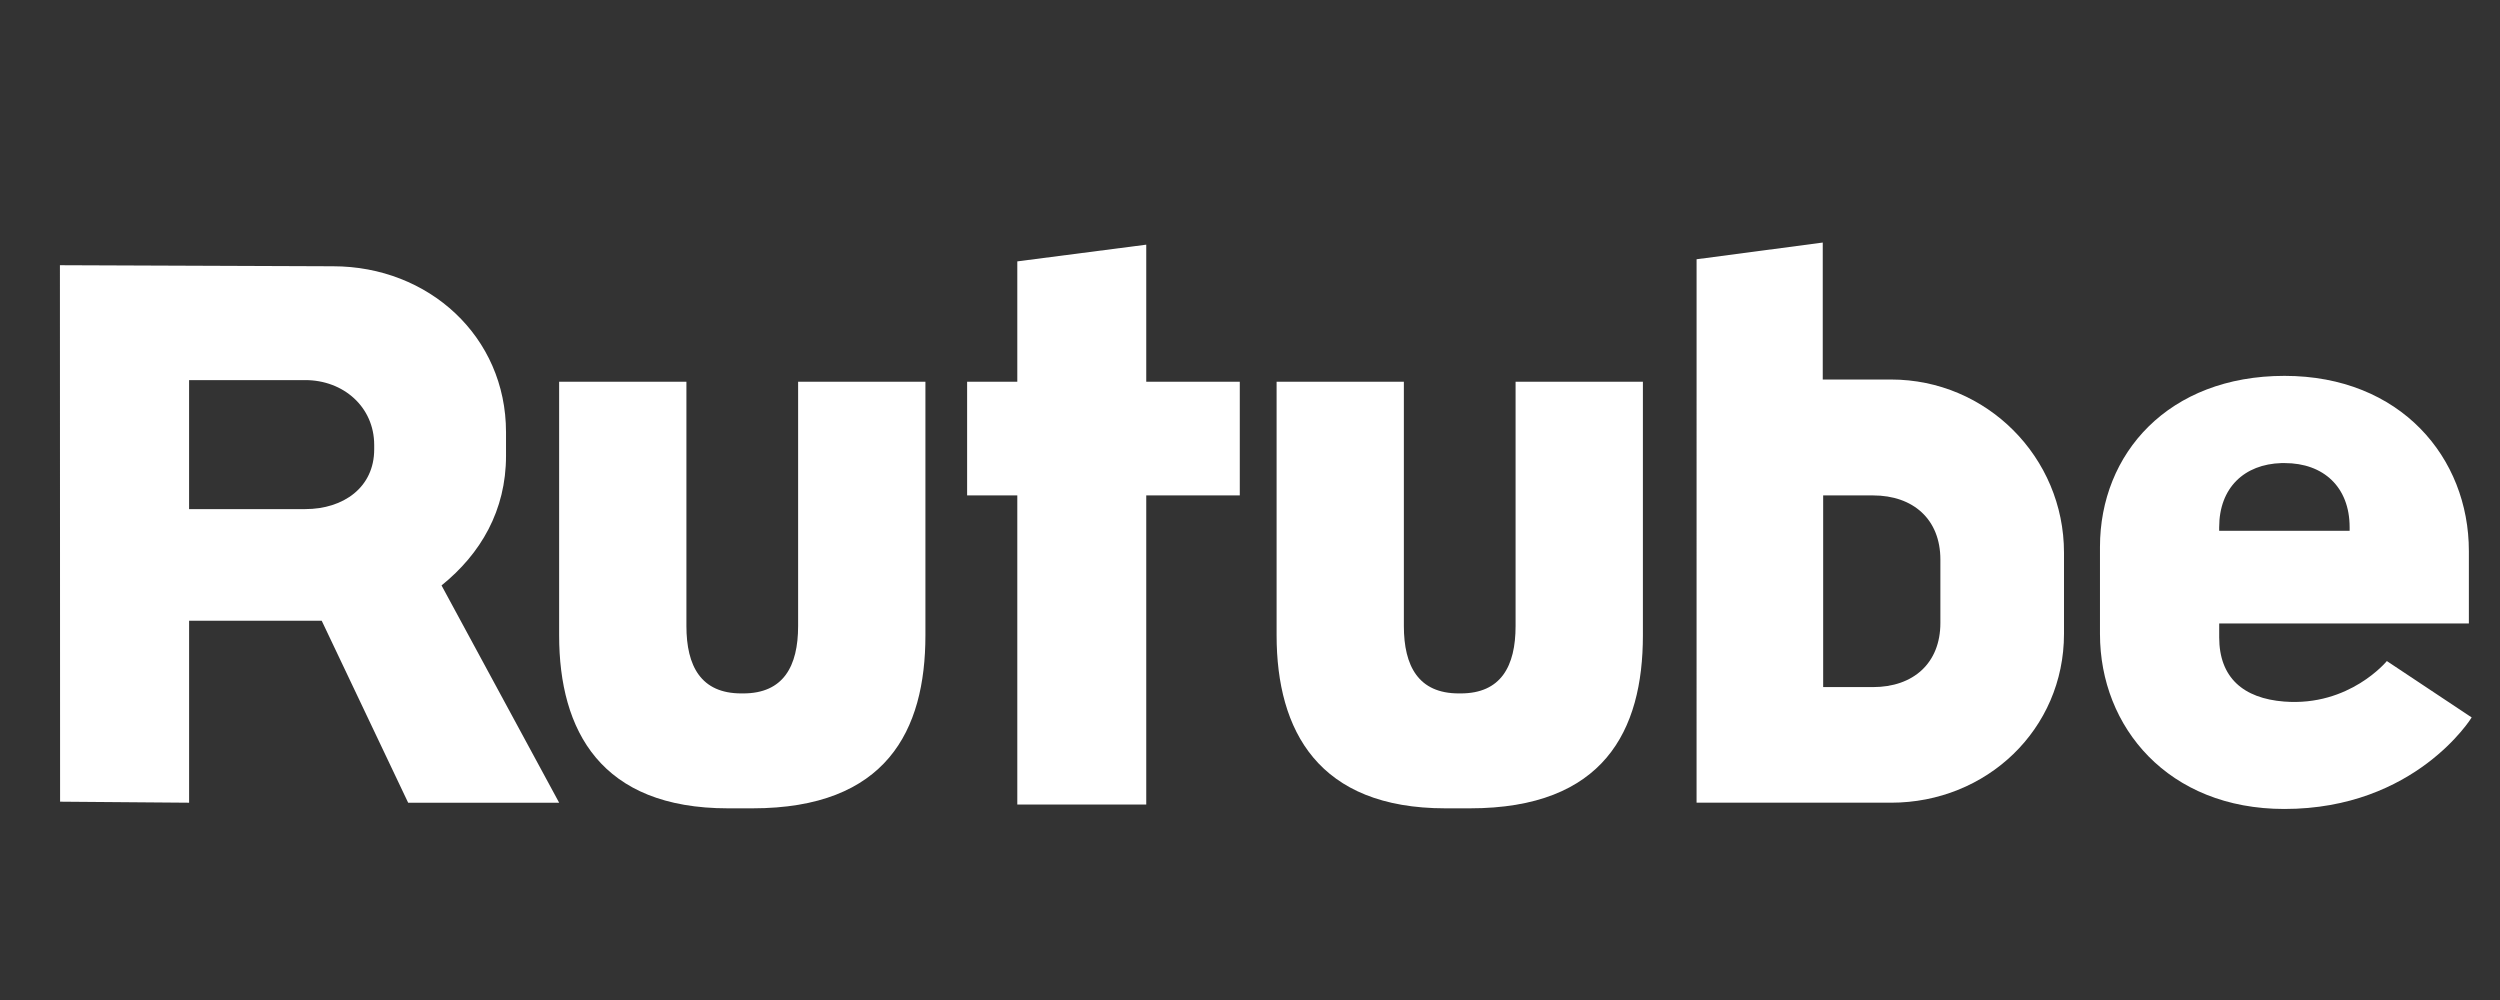<?xml version="1.0" encoding="utf-8"?>
<!-- Generator: Adobe Illustrator 15.0.0, SVG Export Plug-In . SVG Version: 6.00 Build 0)  -->
<!DOCTYPE svg PUBLIC "-//W3C//DTD SVG 1.1//EN" "http://www.w3.org/Graphics/SVG/1.1/DTD/svg11.dtd">
<svg version="1.1" id="图层_1" xmlns="http://www.w3.org/2000/svg" xmlns:xlink="http://www.w3.org/1999/xlink" x="0px" y="0px"
	 width="150px" height="60px" viewBox="0 0 150 60" enable-background="new 0 0 150 60" xml:space="preserve">
<rect x="0" y="0" width="150" height="60" fill="#333333" stroke="none"/>
<g>
	<path fill="#FFFFFF" d="M68.775,22.906V14.68l-7.737,1.003v7.223h-3.011v6.816h3.011c0,5.039,0,14.725,0,18.549h7.737V29.722h5.612
		v-6.816H68.775z"/>
	<path fill="#FFFFFF" d="M26.492,35.126c2.357-1.901,3.869-4.503,3.869-7.773V25.93c0-5.741-4.647-9.954-10.378-9.954L3.595,15.913
		l0.01,32.188l7.741,0.062v-10.92h7.956l5.187,10.92h9.06L26.492,35.126z M22.452,26.961c0,2.287-1.852,3.585-4.135,3.585h-6.972
		v-7.74h6.972c2.283,0,4.135,1.607,4.135,3.894V26.961z"/>
	<path fill="#FFFFFF" d="M113.461,22.771h-4.096v-8.218l-7.57,1.002l-0.001,32.607h11.667c5.733,0,10.379-4.401,10.379-10.133
		v-4.865C123.84,27.426,119.194,22.771,113.461,22.771z M116.423,37.379c0,2.413-1.629,3.846-4.041,3.846h-2.992v-11.5h2.992
		c2.412,0,4.041,1.436,4.041,3.849V37.379z"/>
	<path fill="#FFFFFF" d="M90.935,22.906v14.655c0,2.412-0.877,4.044-3.291,4.044h-0.119c-2.412,0-3.293-1.632-3.293-4.044V22.906
		h-7.636v15.213c0,5.732,2.509,10.381,10.132,10.381h1.465c8.029,0,10.381-4.648,10.381-10.381V22.906H90.935z"/>
	<path fill="#FFFFFF" d="M47.887,22.906v14.655c0,2.412-0.879,4.044-3.292,4.044h-0.119c-2.413,0-3.291-1.632-3.291-4.044V22.906
		h-7.637v15.213c0,5.732,2.507,10.381,10.131,10.381h1.466c8.028,0,10.38-4.648,10.38-10.381V22.906H47.887z"/>
	<g>
		<path fill="#FFFFFF" d="M143.211,39.663c0,0-2.234,2.737-6.161,2.431c-2.448-0.19-3.898-1.435-3.898-3.848v-0.84h14.98v-3.257
			v-0.168v-0.92c0-5.597-4.097-10.509-11.063-10.509c-6.966,0-11.071,4.665-11.071,10.262v1.167v0.168v3.892
			c0,5.594,4.098,10.497,11.063,10.497c7.874,0,11.24-5.491,11.24-5.491L143.211,39.663z M133.151,31.631
			c0-2.36,1.502-3.781,3.737-3.846h0.193c2.327,0,3.897,1.435,3.897,3.852v0.213h-7.828V31.631z"/>
	</g>
</g>
</svg>
